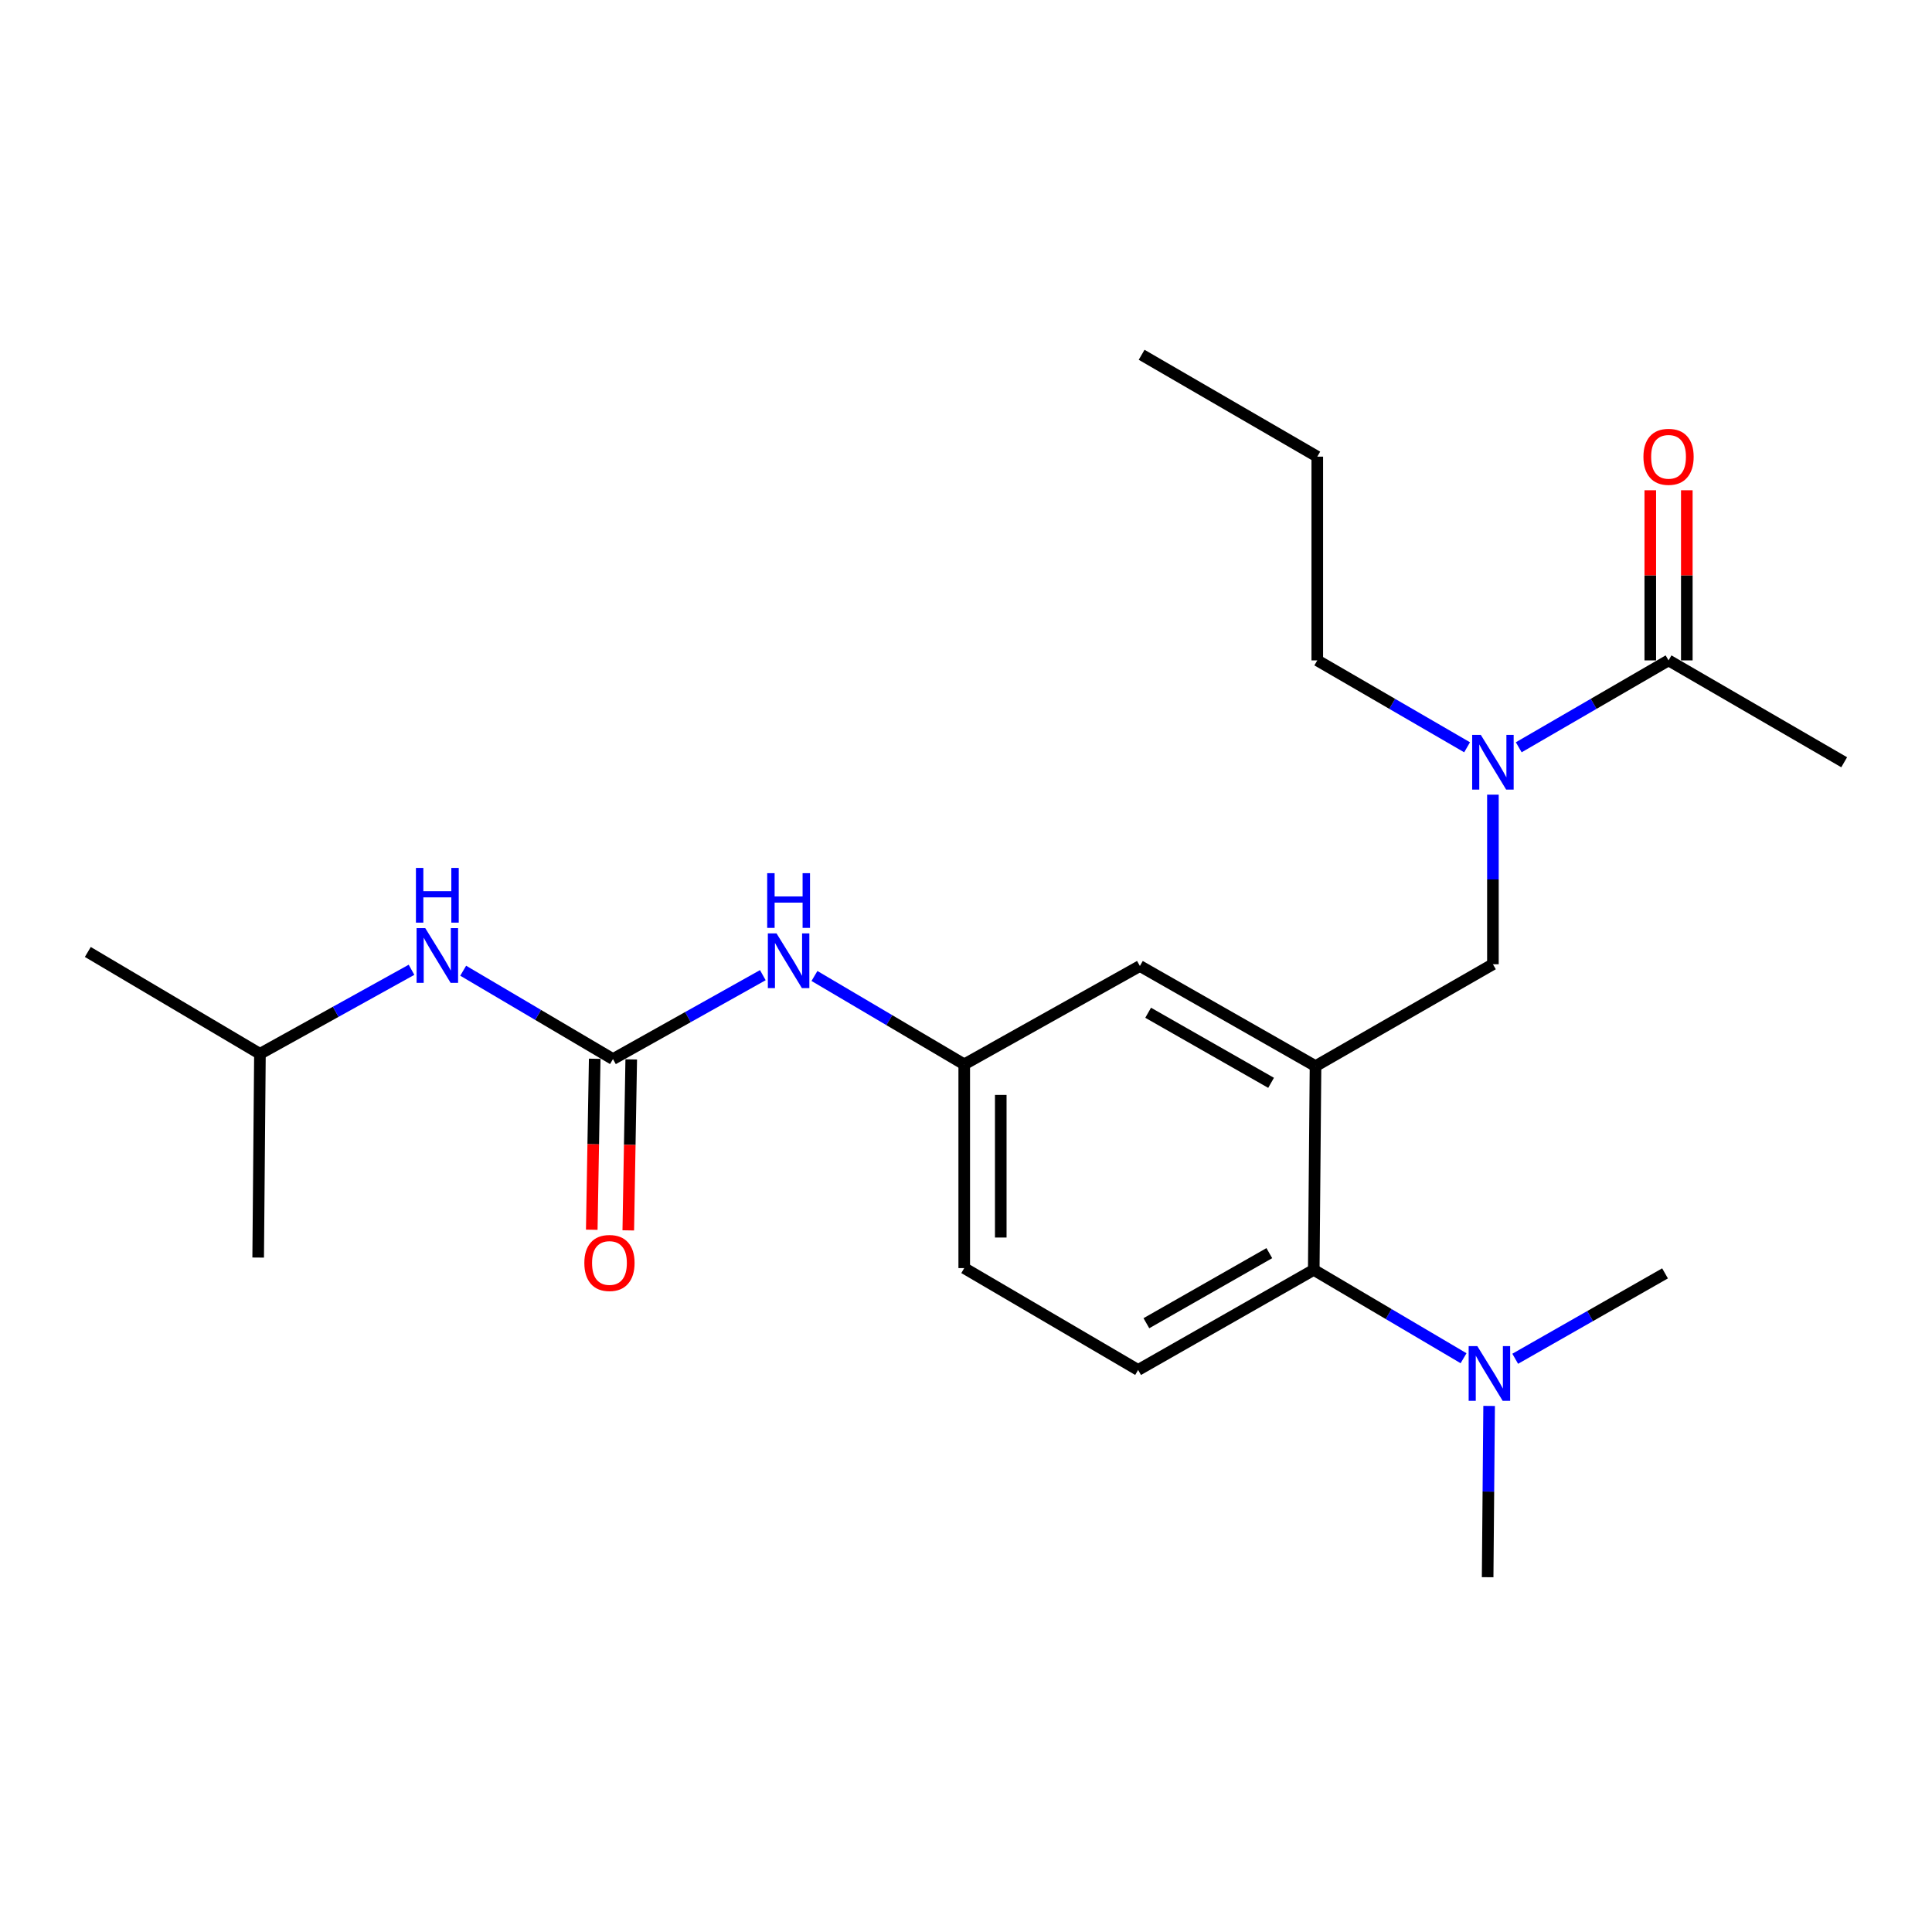 <?xml version='1.0' encoding='iso-8859-1'?>
<svg version='1.1' baseProfile='full'
              xmlns='http://www.w3.org/2000/svg'
                      xmlns:rdkit='http://www.rdkit.org/xml'
                      xmlns:xlink='http://www.w3.org/1999/xlink'
                  xml:space='preserve'
width='1000px' height='1000px' viewBox='0 0 1000 1000'>
<!-- END OF HEADER -->
<rect style='opacity:1.0;fill:#FFFFFF;stroke:none' width='1000' height='1000' x='0' y='0'> </rect>
<path class='bond-0' d='M 394.834,504.743 L 356.053,526.461' style='fill:none;fill-rule:evenodd;stroke:#0000FF;stroke-width:6px;stroke-linecap:butt;stroke-linejoin:miter;stroke-opacity:1' />
<path class='bond-0' d='M 356.053,526.461 L 317.272,548.179' style='fill:none;fill-rule:evenodd;stroke:#000000;stroke-width:6px;stroke-linecap:butt;stroke-linejoin:miter;stroke-opacity:1' />
<path class='bond-1' d='M 421.558,505.163 L 460.322,528.037' style='fill:none;fill-rule:evenodd;stroke:#0000FF;stroke-width:6px;stroke-linecap:butt;stroke-linejoin:miter;stroke-opacity:1' />
<path class='bond-1' d='M 460.322,528.037 L 499.086,550.91' style='fill:none;fill-rule:evenodd;stroke:#000000;stroke-width:6px;stroke-linecap:butt;stroke-linejoin:miter;stroke-opacity:1' />
<path class='bond-2' d='M 134.544,545.459 L 133.631,650.913' style='fill:none;fill-rule:evenodd;stroke:#000000;stroke-width:6px;stroke-linecap:butt;stroke-linejoin:miter;stroke-opacity:1' />
<path class='bond-3' d='M 134.544,545.459 L 45.455,492.732' style='fill:none;fill-rule:evenodd;stroke:#000000;stroke-width:6px;stroke-linecap:butt;stroke-linejoin:miter;stroke-opacity:1' />
<path class='bond-4' d='M 134.544,545.459 L 173.772,523.709' style='fill:none;fill-rule:evenodd;stroke:#000000;stroke-width:6px;stroke-linecap:butt;stroke-linejoin:miter;stroke-opacity:1' />
<path class='bond-4' d='M 173.772,523.709 L 213,501.959' style='fill:none;fill-rule:evenodd;stroke:#0000FF;stroke-width:6px;stroke-linecap:butt;stroke-linejoin:miter;stroke-opacity:1' />
<path class='bond-5' d='M 317.272,548.179 L 278.508,525.31' style='fill:none;fill-rule:evenodd;stroke:#000000;stroke-width:6px;stroke-linecap:butt;stroke-linejoin:miter;stroke-opacity:1' />
<path class='bond-5' d='M 278.508,525.31 L 239.744,502.441' style='fill:none;fill-rule:evenodd;stroke:#0000FF;stroke-width:6px;stroke-linecap:butt;stroke-linejoin:miter;stroke-opacity:1' />
<path class='bond-6' d='M 307.821,548.016 L 307.058,592.265' style='fill:none;fill-rule:evenodd;stroke:#000000;stroke-width:6px;stroke-linecap:butt;stroke-linejoin:miter;stroke-opacity:1' />
<path class='bond-6' d='M 307.058,592.265 L 306.296,636.514' style='fill:none;fill-rule:evenodd;stroke:#FF0000;stroke-width:6px;stroke-linecap:butt;stroke-linejoin:miter;stroke-opacity:1' />
<path class='bond-6' d='M 326.724,548.342 L 325.961,592.591' style='fill:none;fill-rule:evenodd;stroke:#000000;stroke-width:6px;stroke-linecap:butt;stroke-linejoin:miter;stroke-opacity:1' />
<path class='bond-6' d='M 325.961,592.591 L 325.199,636.839' style='fill:none;fill-rule:evenodd;stroke:#FF0000;stroke-width:6px;stroke-linecap:butt;stroke-linejoin:miter;stroke-opacity:1' />
<path class='bond-7' d='M 954.545,394.546 L 863.638,341.819' style='fill:none;fill-rule:evenodd;stroke:#000000;stroke-width:6px;stroke-linecap:butt;stroke-linejoin:miter;stroke-opacity:1' />
<path class='bond-8' d='M 772.731,411.319 L 772.731,455.203' style='fill:none;fill-rule:evenodd;stroke:#0000FF;stroke-width:6px;stroke-linecap:butt;stroke-linejoin:miter;stroke-opacity:1' />
<path class='bond-8' d='M 772.731,455.203 L 772.731,499.086' style='fill:none;fill-rule:evenodd;stroke:#000000;stroke-width:6px;stroke-linecap:butt;stroke-linejoin:miter;stroke-opacity:1' />
<path class='bond-9' d='M 786.099,386.793 L 824.869,364.306' style='fill:none;fill-rule:evenodd;stroke:#0000FF;stroke-width:6px;stroke-linecap:butt;stroke-linejoin:miter;stroke-opacity:1' />
<path class='bond-9' d='M 824.869,364.306 L 863.638,341.819' style='fill:none;fill-rule:evenodd;stroke:#000000;stroke-width:6px;stroke-linecap:butt;stroke-linejoin:miter;stroke-opacity:1' />
<path class='bond-10' d='M 759.364,386.793 L 720.594,364.306' style='fill:none;fill-rule:evenodd;stroke:#0000FF;stroke-width:6px;stroke-linecap:butt;stroke-linejoin:miter;stroke-opacity:1' />
<path class='bond-10' d='M 720.594,364.306 L 681.824,341.819' style='fill:none;fill-rule:evenodd;stroke:#000000;stroke-width:6px;stroke-linecap:butt;stroke-linejoin:miter;stroke-opacity:1' />
<path class='bond-11' d='M 873.092,341.819 L 873.092,297.79' style='fill:none;fill-rule:evenodd;stroke:#000000;stroke-width:6px;stroke-linecap:butt;stroke-linejoin:miter;stroke-opacity:1' />
<path class='bond-11' d='M 873.092,297.79 L 873.092,253.761' style='fill:none;fill-rule:evenodd;stroke:#FF0000;stroke-width:6px;stroke-linecap:butt;stroke-linejoin:miter;stroke-opacity:1' />
<path class='bond-11' d='M 854.185,341.819 L 854.185,297.79' style='fill:none;fill-rule:evenodd;stroke:#000000;stroke-width:6px;stroke-linecap:butt;stroke-linejoin:miter;stroke-opacity:1' />
<path class='bond-11' d='M 854.185,297.79 L 854.185,253.761' style='fill:none;fill-rule:evenodd;stroke:#FF0000;stroke-width:6px;stroke-linecap:butt;stroke-linejoin:miter;stroke-opacity:1' />
<path class='bond-12' d='M 681.824,341.819 L 681.824,236.364' style='fill:none;fill-rule:evenodd;stroke:#000000;stroke-width:6px;stroke-linecap:butt;stroke-linejoin:miter;stroke-opacity:1' />
<path class='bond-13' d='M 772.731,499.086 L 680.911,551.824' style='fill:none;fill-rule:evenodd;stroke:#000000;stroke-width:6px;stroke-linecap:butt;stroke-linejoin:miter;stroke-opacity:1' />
<path class='bond-14' d='M 681.824,236.364 L 590.907,183.637' style='fill:none;fill-rule:evenodd;stroke:#000000;stroke-width:6px;stroke-linecap:butt;stroke-linejoin:miter;stroke-opacity:1' />
<path class='bond-15' d='M 770.001,816.363 L 770.385,772.034' style='fill:none;fill-rule:evenodd;stroke:#000000;stroke-width:6px;stroke-linecap:butt;stroke-linejoin:miter;stroke-opacity:1' />
<path class='bond-15' d='M 770.385,772.034 L 770.769,727.705' style='fill:none;fill-rule:evenodd;stroke:#0000FF;stroke-width:6px;stroke-linecap:butt;stroke-linejoin:miter;stroke-opacity:1' />
<path class='bond-16' d='M 784.27,703.296 L 823.046,681.196' style='fill:none;fill-rule:evenodd;stroke:#0000FF;stroke-width:6px;stroke-linecap:butt;stroke-linejoin:miter;stroke-opacity:1' />
<path class='bond-16' d='M 823.046,681.196 L 861.821,659.095' style='fill:none;fill-rule:evenodd;stroke:#000000;stroke-width:6px;stroke-linecap:butt;stroke-linejoin:miter;stroke-opacity:1' />
<path class='bond-17' d='M 757.535,703.016 L 718.766,680.147' style='fill:none;fill-rule:evenodd;stroke:#0000FF;stroke-width:6px;stroke-linecap:butt;stroke-linejoin:miter;stroke-opacity:1' />
<path class='bond-17' d='M 718.766,680.147 L 679.997,657.278' style='fill:none;fill-rule:evenodd;stroke:#000000;stroke-width:6px;stroke-linecap:butt;stroke-linejoin:miter;stroke-opacity:1' />
<path class='bond-18' d='M 499.086,550.91 L 499.086,656.364' style='fill:none;fill-rule:evenodd;stroke:#000000;stroke-width:6px;stroke-linecap:butt;stroke-linejoin:miter;stroke-opacity:1' />
<path class='bond-18' d='M 517.992,566.728 L 517.992,640.546' style='fill:none;fill-rule:evenodd;stroke:#000000;stroke-width:6px;stroke-linecap:butt;stroke-linejoin:miter;stroke-opacity:1' />
<path class='bond-19' d='M 499.086,550.91 L 590.004,500' style='fill:none;fill-rule:evenodd;stroke:#000000;stroke-width:6px;stroke-linecap:butt;stroke-linejoin:miter;stroke-opacity:1' />
<path class='bond-20' d='M 499.086,656.364 L 589.09,709.091' style='fill:none;fill-rule:evenodd;stroke:#000000;stroke-width:6px;stroke-linecap:butt;stroke-linejoin:miter;stroke-opacity:1' />
<path class='bond-21' d='M 589.09,709.091 L 679.997,657.278' style='fill:none;fill-rule:evenodd;stroke:#000000;stroke-width:6px;stroke-linecap:butt;stroke-linejoin:miter;stroke-opacity:1' />
<path class='bond-21' d='M 593.364,684.894 L 656.999,648.625' style='fill:none;fill-rule:evenodd;stroke:#000000;stroke-width:6px;stroke-linecap:butt;stroke-linejoin:miter;stroke-opacity:1' />
<path class='bond-22' d='M 679.997,657.278 L 680.911,551.824' style='fill:none;fill-rule:evenodd;stroke:#000000;stroke-width:6px;stroke-linecap:butt;stroke-linejoin:miter;stroke-opacity:1' />
<path class='bond-23' d='M 680.911,551.824 L 590.004,500' style='fill:none;fill-rule:evenodd;stroke:#000000;stroke-width:6px;stroke-linecap:butt;stroke-linejoin:miter;stroke-opacity:1' />
<path class='bond-23' d='M 657.911,560.475 L 594.276,524.198' style='fill:none;fill-rule:evenodd;stroke:#000000;stroke-width:6px;stroke-linecap:butt;stroke-linejoin:miter;stroke-opacity:1' />
<path  class='atom-0' d='M 401.919 483.109
L 411.199 498.109
Q 412.119 499.589, 413.599 502.269
Q 415.079 504.949, 415.159 505.109
L 415.159 483.109
L 418.919 483.109
L 418.919 511.429
L 415.039 511.429
L 405.079 495.029
Q 403.919 493.109, 402.679 490.909
Q 401.479 488.709, 401.119 488.029
L 401.119 511.429
L 397.439 511.429
L 397.439 483.109
L 401.919 483.109
' fill='#0000FF'/>
<path  class='atom-0' d='M 397.099 451.957
L 400.939 451.957
L 400.939 463.997
L 415.419 463.997
L 415.419 451.957
L 419.259 451.957
L 419.259 480.277
L 415.419 480.277
L 415.419 467.197
L 400.939 467.197
L 400.939 480.277
L 397.099 480.277
L 397.099 451.957
' fill='#0000FF'/>
<path  class='atom-3' d='M 220.105 480.389
L 229.385 495.389
Q 230.305 496.869, 231.785 499.549
Q 233.265 502.229, 233.345 502.389
L 233.345 480.389
L 237.105 480.389
L 237.105 508.709
L 233.225 508.709
L 223.265 492.309
Q 222.105 490.389, 220.865 488.189
Q 219.665 485.989, 219.305 485.309
L 219.305 508.709
L 215.625 508.709
L 215.625 480.389
L 220.105 480.389
' fill='#0000FF'/>
<path  class='atom-3' d='M 215.285 449.237
L 219.125 449.237
L 219.125 461.277
L 233.605 461.277
L 233.605 449.237
L 237.445 449.237
L 237.445 477.557
L 233.605 477.557
L 233.605 464.477
L 219.125 464.477
L 219.125 477.557
L 215.285 477.557
L 215.285 449.237
' fill='#0000FF'/>
<path  class='atom-4' d='M 302.455 653.713
Q 302.455 646.913, 305.815 643.113
Q 309.175 639.313, 315.455 639.313
Q 321.735 639.313, 325.095 643.113
Q 328.455 646.913, 328.455 653.713
Q 328.455 660.593, 325.055 664.513
Q 321.655 668.393, 315.455 668.393
Q 309.215 668.393, 305.815 664.513
Q 302.455 660.633, 302.455 653.713
M 315.455 665.193
Q 319.775 665.193, 322.095 662.313
Q 324.455 659.393, 324.455 653.713
Q 324.455 648.153, 322.095 645.353
Q 319.775 642.513, 315.455 642.513
Q 311.135 642.513, 308.775 645.313
Q 306.455 648.113, 306.455 653.713
Q 306.455 659.433, 308.775 662.313
Q 311.135 665.193, 315.455 665.193
' fill='#FF0000'/>
<path  class='atom-7' d='M 766.471 380.386
L 775.751 395.386
Q 776.671 396.866, 778.151 399.546
Q 779.631 402.226, 779.711 402.386
L 779.711 380.386
L 783.471 380.386
L 783.471 408.706
L 779.591 408.706
L 769.631 392.306
Q 768.471 390.386, 767.231 388.186
Q 766.031 385.986, 765.671 385.306
L 765.671 408.706
L 761.991 408.706
L 761.991 380.386
L 766.471 380.386
' fill='#0000FF'/>
<path  class='atom-9' d='M 850.638 236.444
Q 850.638 229.644, 853.998 225.844
Q 857.358 222.044, 863.638 222.044
Q 869.918 222.044, 873.278 225.844
Q 876.638 229.644, 876.638 236.444
Q 876.638 243.324, 873.238 247.244
Q 869.838 251.124, 863.638 251.124
Q 857.398 251.124, 853.998 247.244
Q 850.638 243.364, 850.638 236.444
M 863.638 247.924
Q 867.958 247.924, 870.278 245.044
Q 872.638 242.124, 872.638 236.444
Q 872.638 230.884, 870.278 228.084
Q 867.958 225.244, 863.638 225.244
Q 859.318 225.244, 856.958 228.044
Q 854.638 230.844, 854.638 236.444
Q 854.638 242.164, 856.958 245.044
Q 859.318 247.924, 863.638 247.924
' fill='#FF0000'/>
<path  class='atom-14' d='M 764.654 696.748
L 773.934 711.748
Q 774.854 713.228, 776.334 715.908
Q 777.814 718.588, 777.894 718.748
L 777.894 696.748
L 781.654 696.748
L 781.654 725.068
L 777.774 725.068
L 767.814 708.668
Q 766.654 706.748, 765.414 704.548
Q 764.214 702.348, 763.854 701.668
L 763.854 725.068
L 760.174 725.068
L 760.174 696.748
L 764.654 696.748
' fill='#0000FF'/>
</svg>

